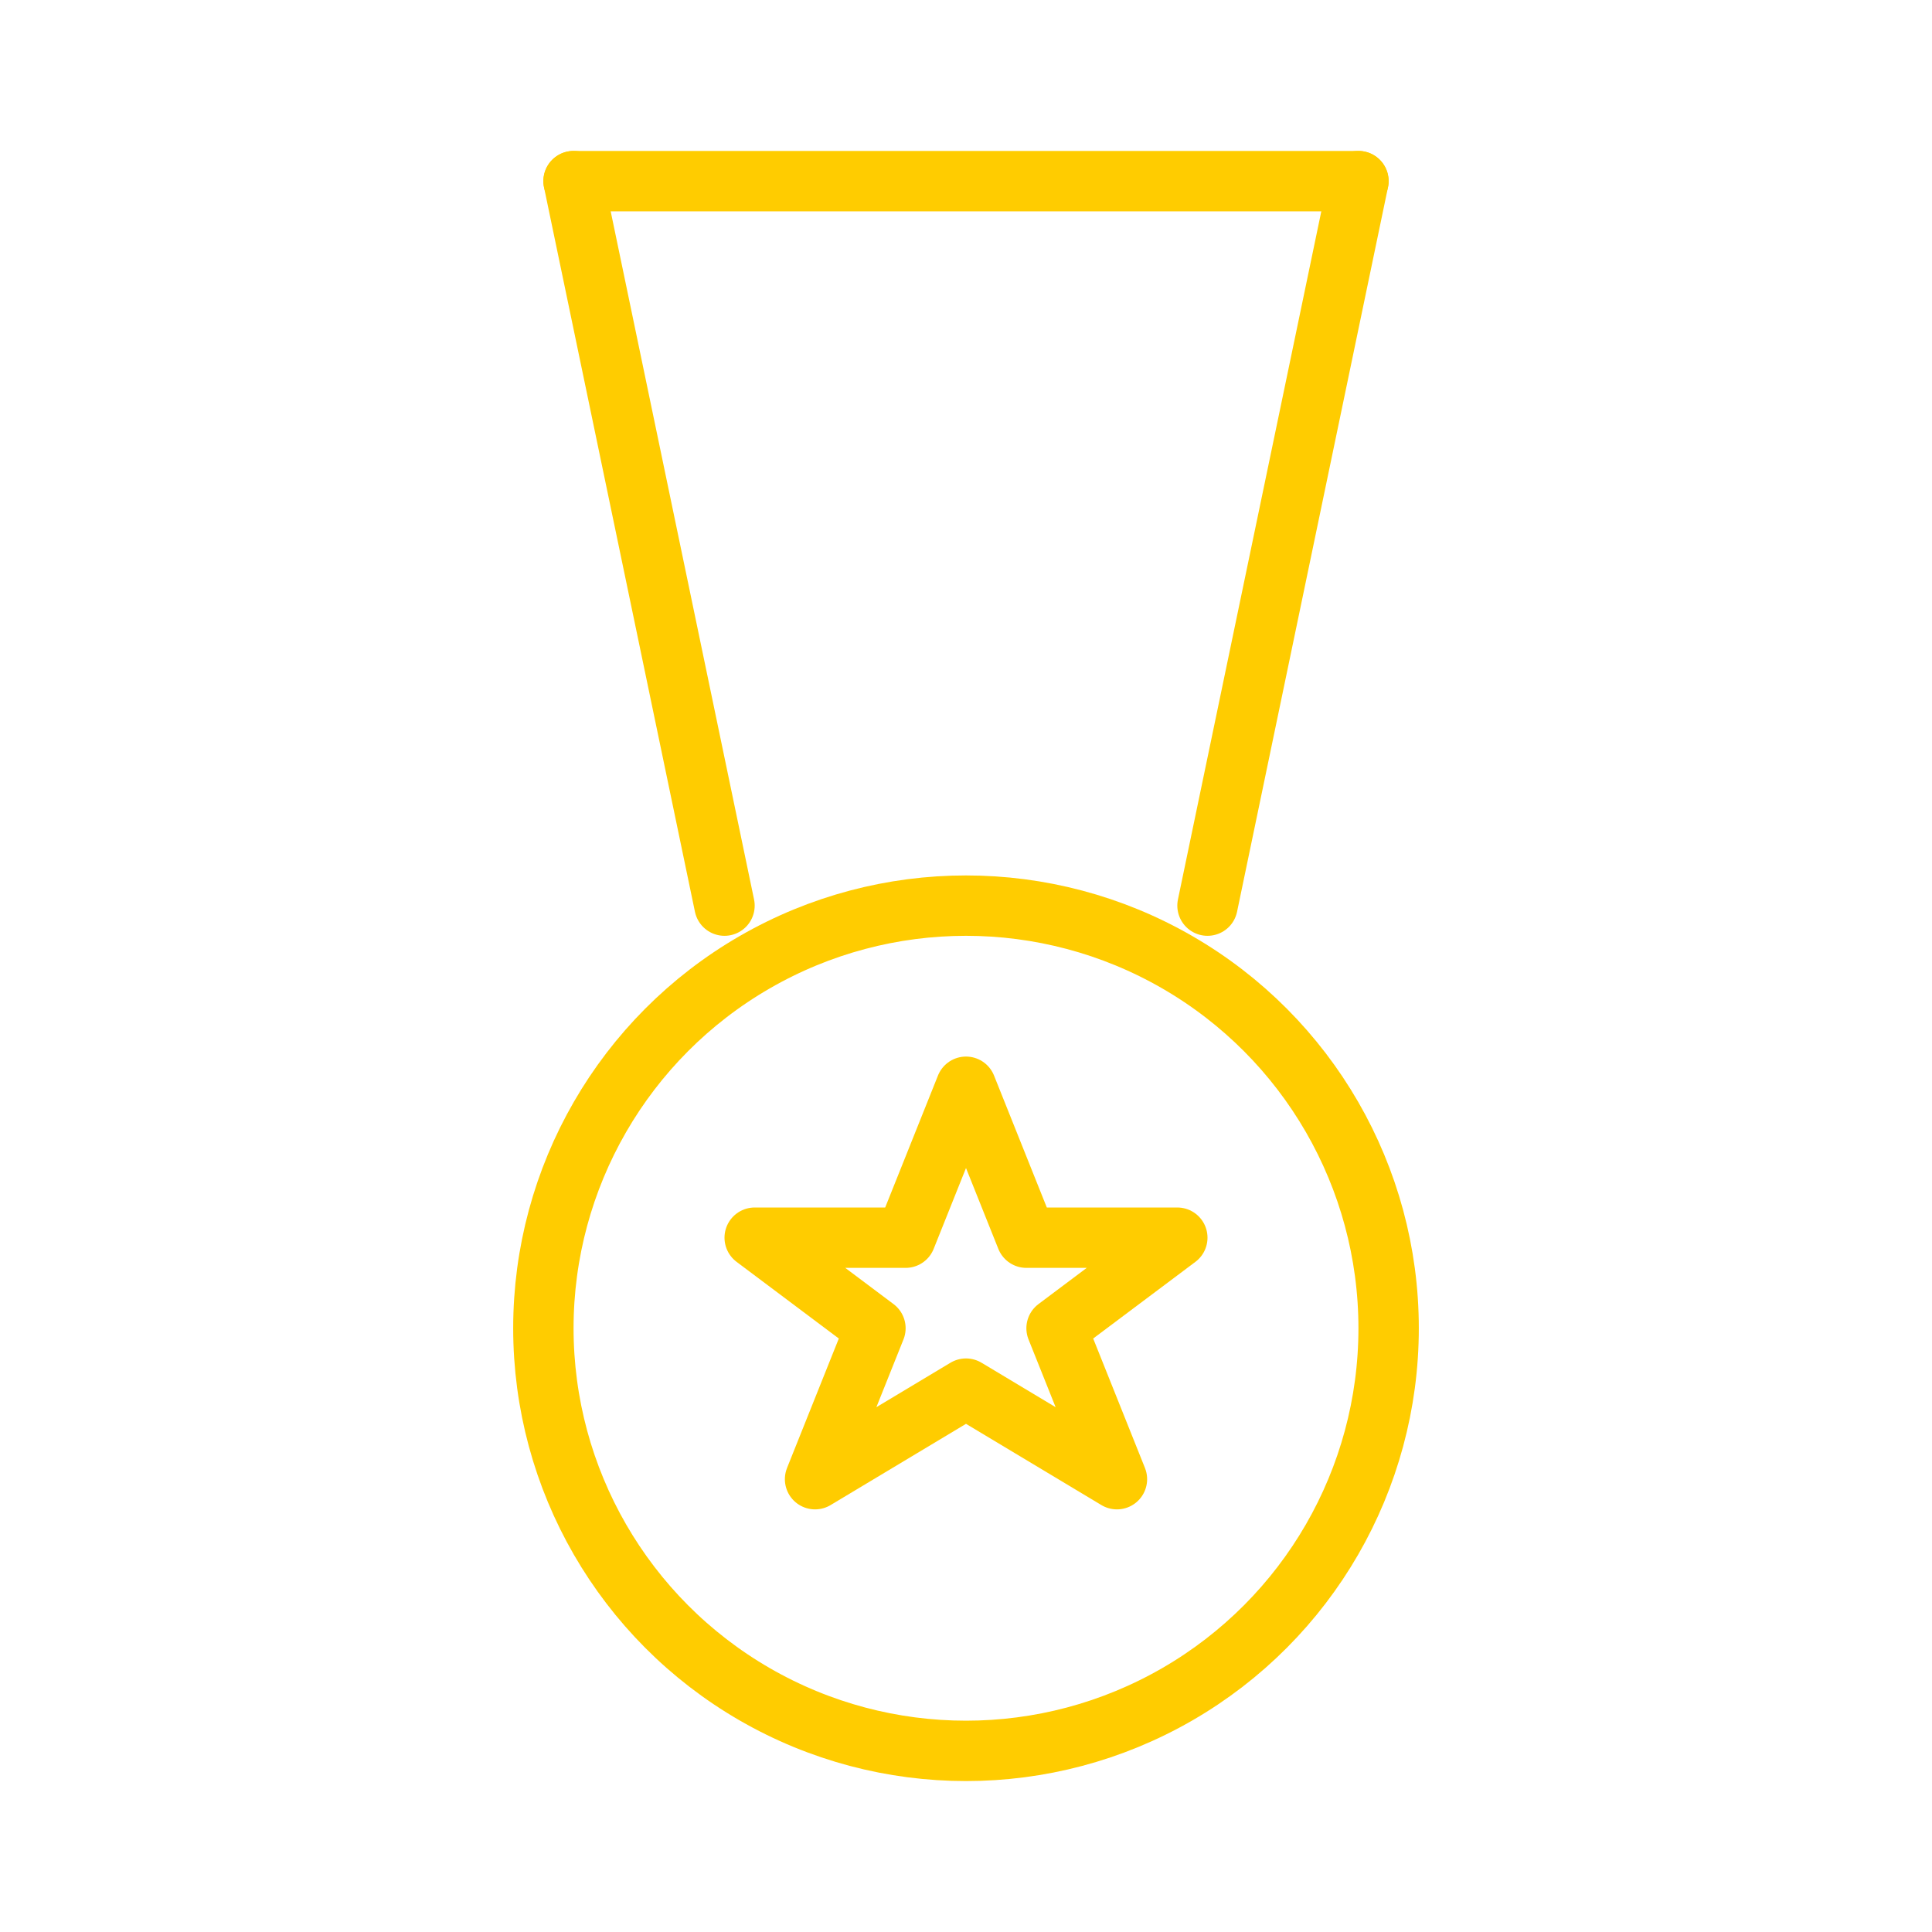 <svg viewBox="0 0 64 64" fill="none" xmlns="http://www.w3.org/2000/svg">
  <defs>
    <filter id="neon-glow" x="-50%" y="-50%" width="200%" height="200%">
      <feGaussianBlur in="SourceGraphic" stdDeviation="3" result="blur"/>
      <feMerge>
        <feMergeNode in="blur"/>
        <feMergeNode in="SourceGraphic"/>
      </feMerge>
    </filter>
  </defs>
  <!-- Ribbon - left side -->
  <path d="M19 6L24 30" stroke="#ffcc00" stroke-width="2" stroke-linecap="round" stroke-linejoin="round" filter="url(#neon-glow)"/>
  <!-- Ribbon - right side -->
  <path d="M45 6L40 30" stroke="#ffcc00" stroke-width="2" stroke-linecap="round" stroke-linejoin="round" filter="url(#neon-glow)"/>
  <!-- Ribbon top bar -->
  <path d="M19 6H45" stroke="#ffcc00" stroke-width="2" stroke-linecap="round" stroke-linejoin="round" filter="url(#neon-glow)"/>
  <!-- Medal circle -->
  <circle cx="32" cy="44" r="14" stroke="#ffcc00" stroke-width="2" filter="url(#neon-glow)"/>
  <!-- Star on medal -->
  <path d="M32 36L34 41H39L35 44L37 49L32 46L27 49L29 44L25 41H30Z" stroke="#ffcc00" stroke-width="2" stroke-linecap="round" stroke-linejoin="round" filter="url(#neon-glow)"/>
</svg>
